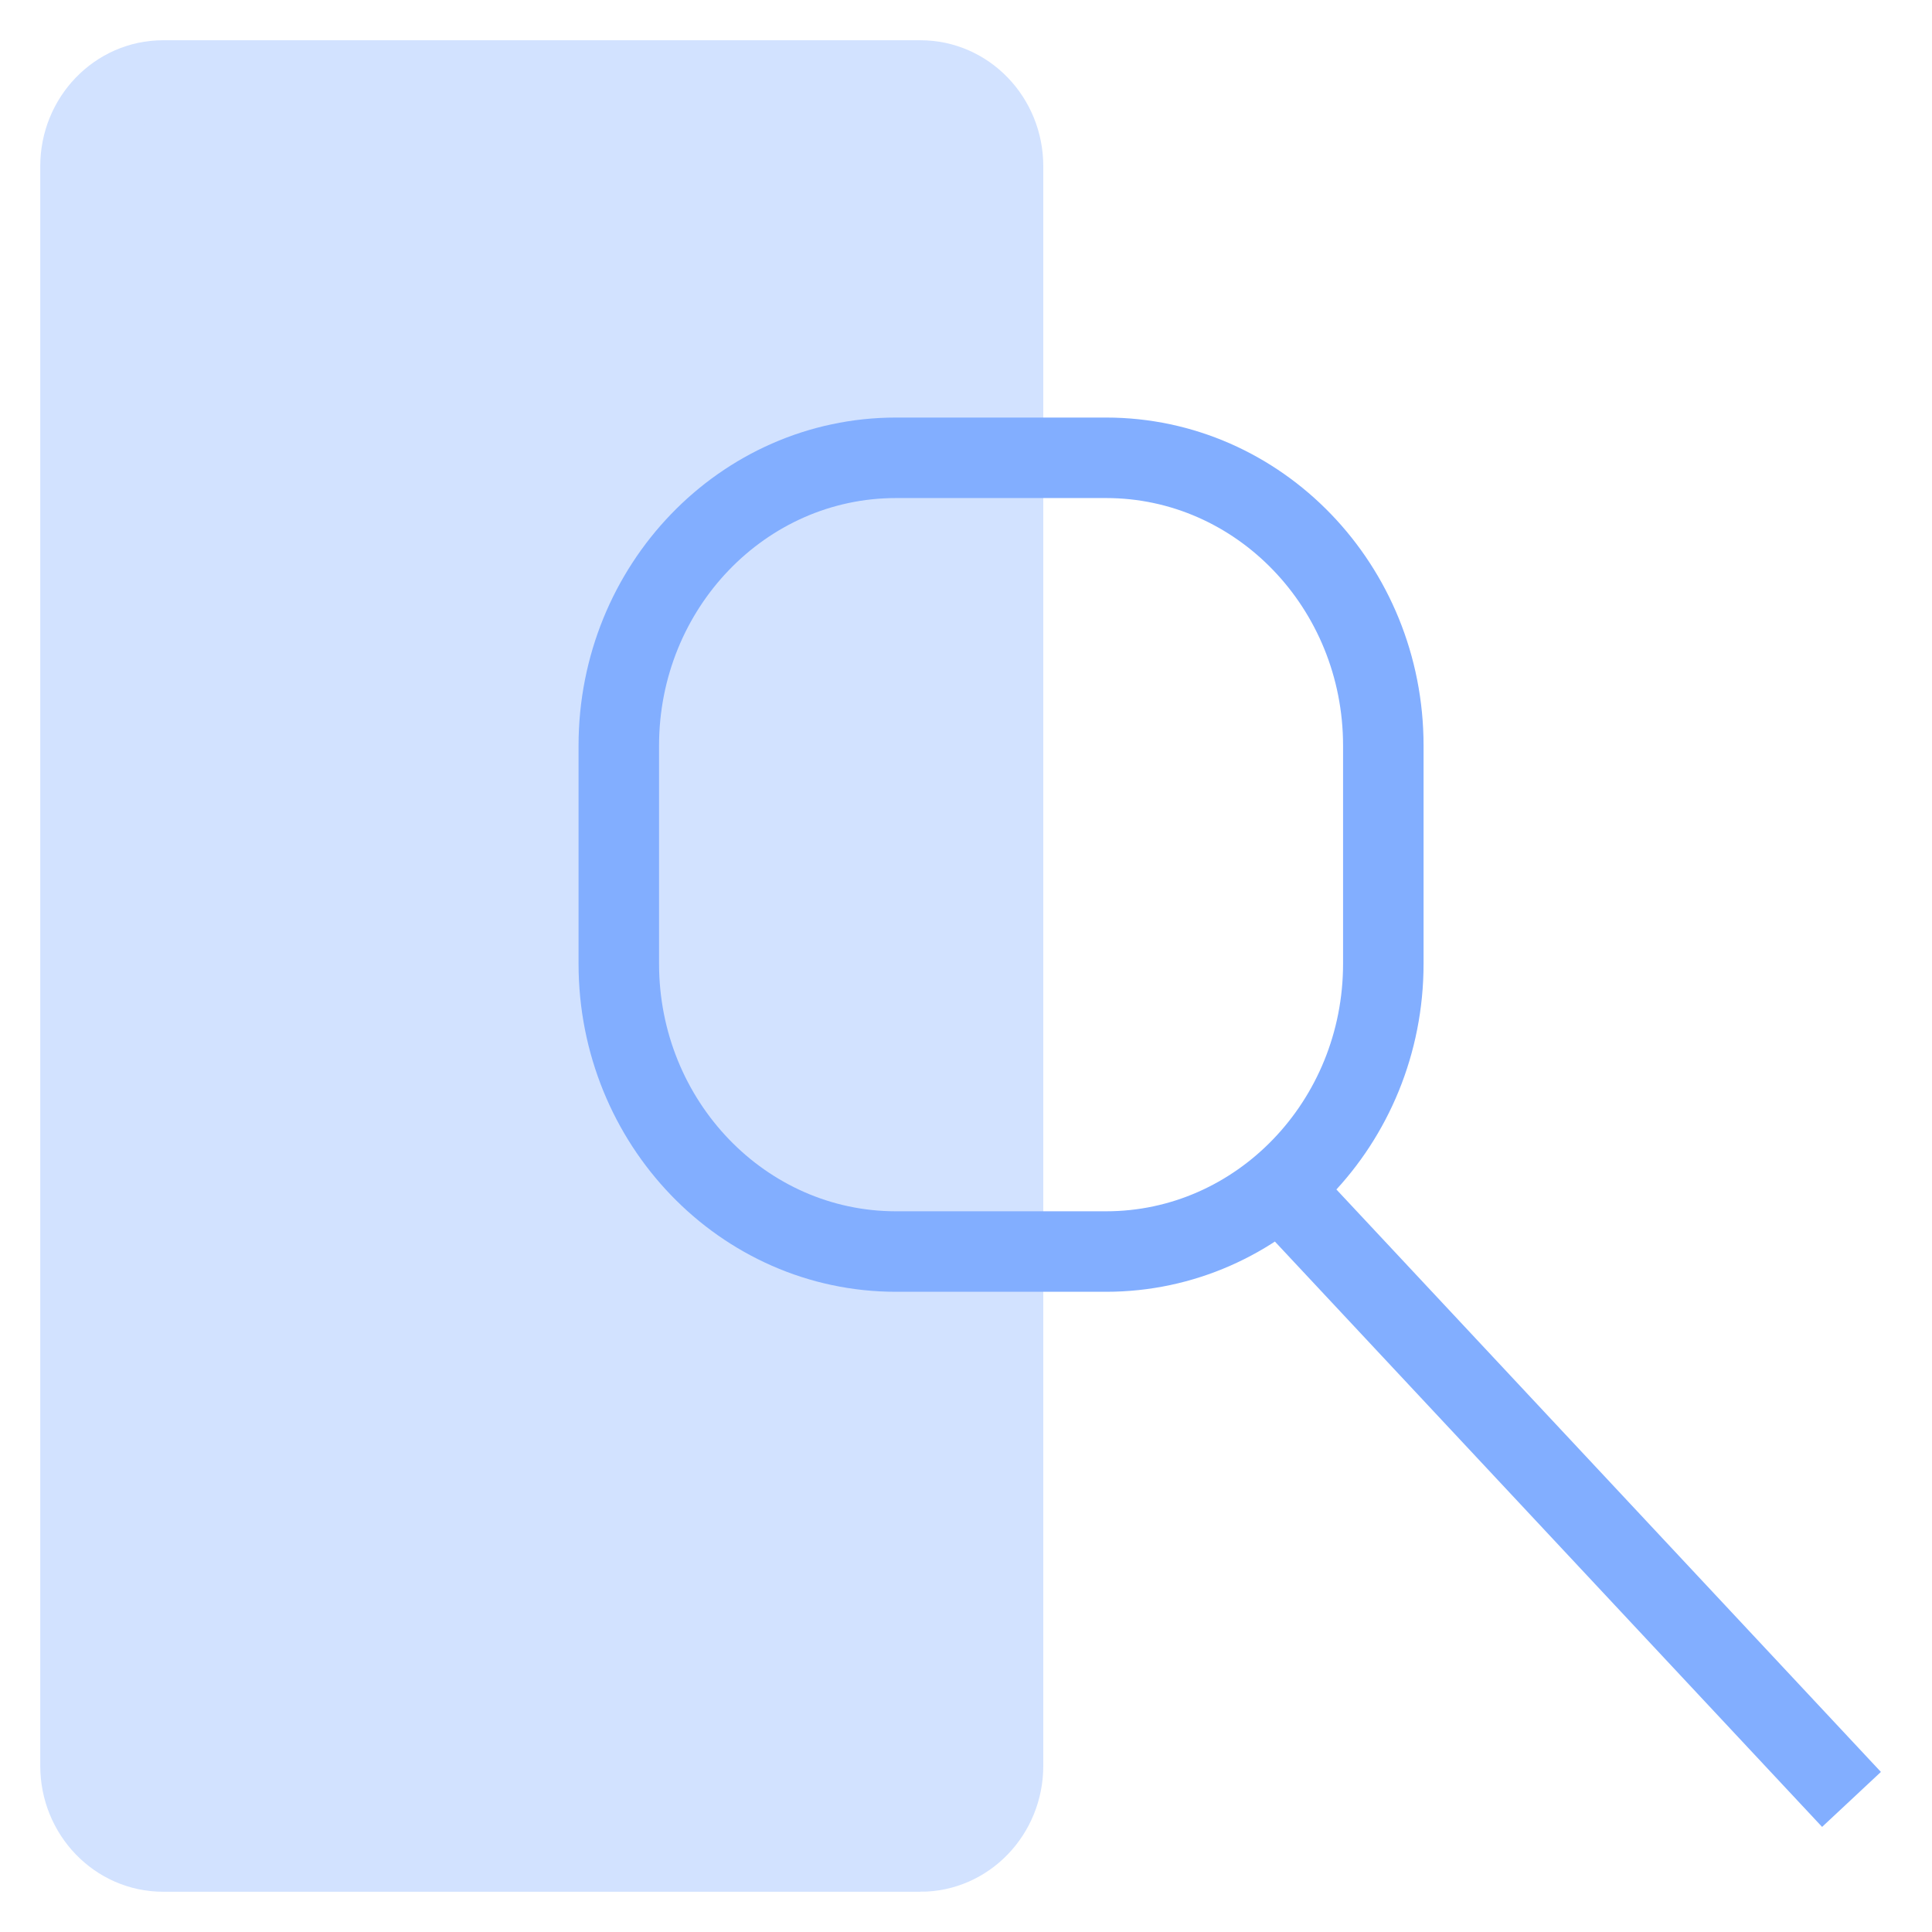 <svg width="24" height="24" fill="none" xmlns="http://www.w3.org/2000/svg"><path d="M11.434 23H2.026C1.46 23 1 22.523 1 21.935V2.065C1 1.477 1.46 1 2.026 1h9.408c.567 0 1.026.477 1.026 1.065v19.87c0 .588-.459 1.065-1.026 1.065Z" fill="#D2E2FF" stroke="#D2E2FF"/><path d="M13.74 15.547h-2.61c-1.901 0-3.443-1.601-3.443-3.575v-2.71c0-1.974 1.542-3.575 3.443-3.575h2.61c1.901 0 3.444 1.601 3.444 3.575v2.71c0 1.974-1.543 3.575-3.444 3.575ZM15.813 14.665 23 22.353" stroke="#82AEFF"/></svg>
